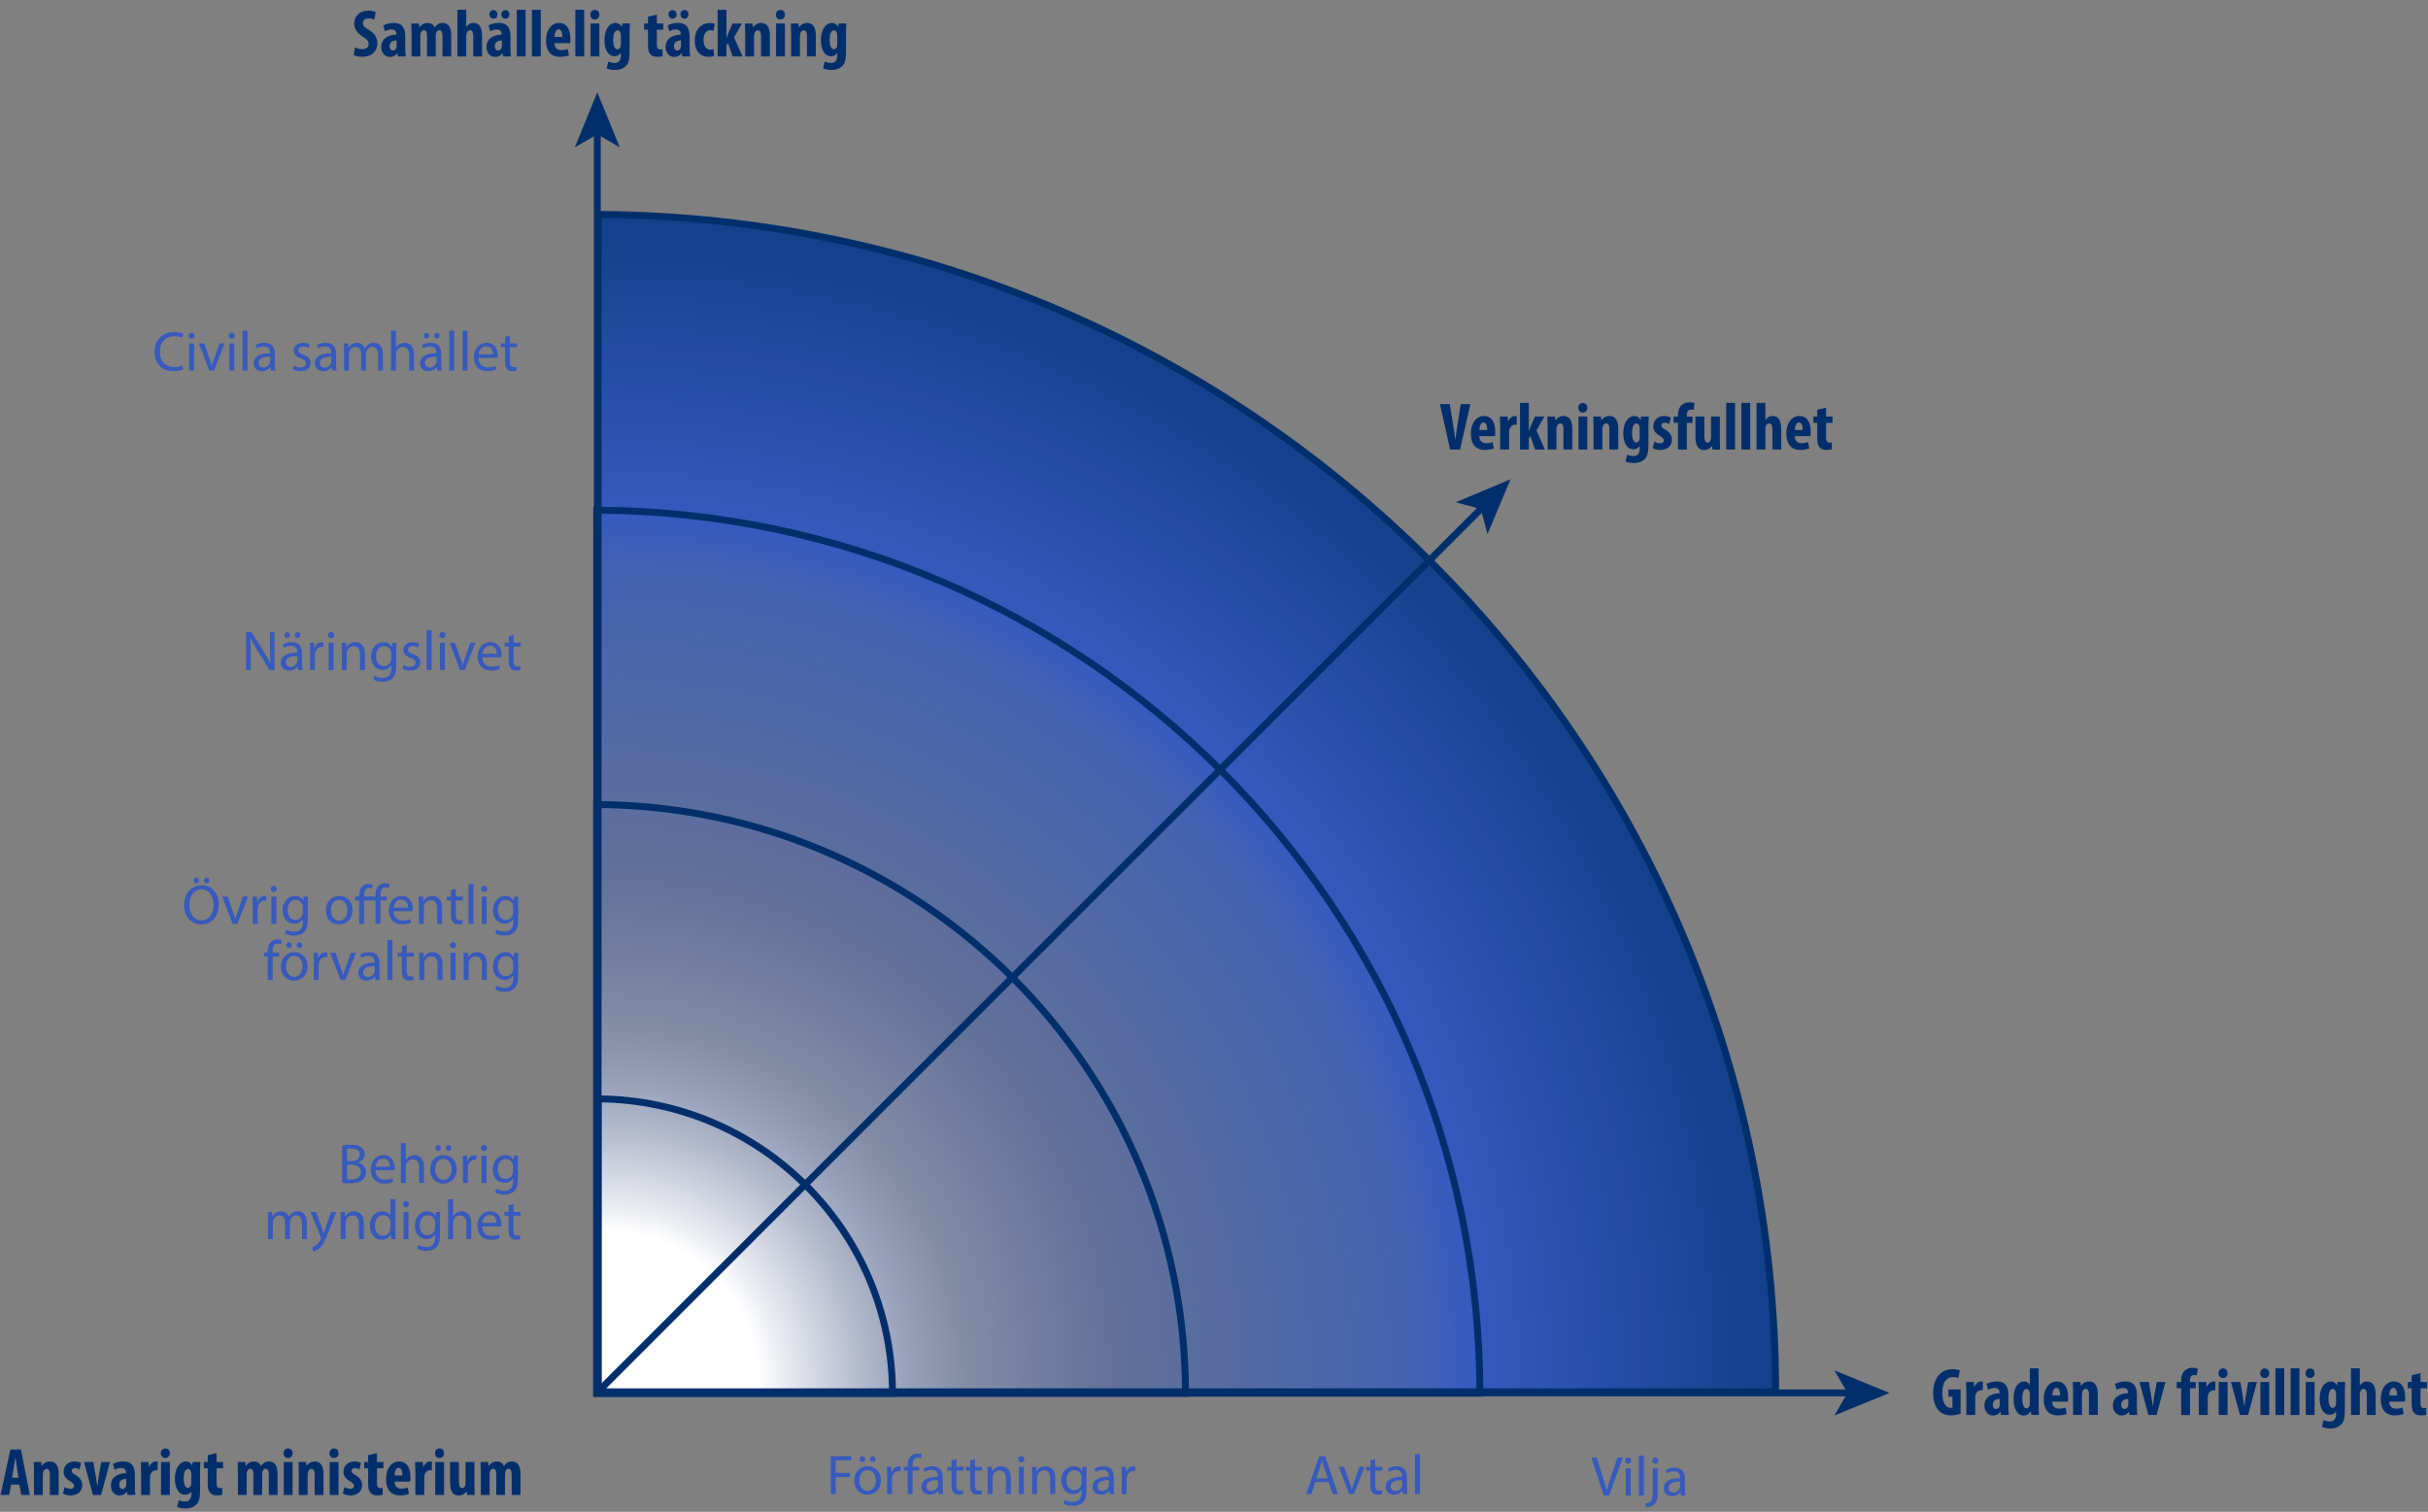 <?xml version="1.0" encoding="UTF-8"?> <svg xmlns="http://www.w3.org/2000/svg" xmlns:xlink="http://www.w3.org/1999/xlink" id="Layer_1" data-name="Layer 1" viewBox="0 0 1753.4 1091.9"><rect x="0" y="0" width="1753.4" height="1091.9" fill="#808080" stroke="none"/><defs><style> .cls-1 { fill: #002f6c; } .cls-1, .cls-2 { stroke-width: 0px; } .cls-3 { fill: none; } .cls-3, .cls-4 { stroke: #002f6c; stroke-miterlimit: 10; stroke-width: 5px; } .cls-2 { fill: #365abd; } .cls-4 { fill: url(#radial-gradient); } </style><radialGradient id="radial-gradient" cx="438.42" cy="998.95" fx="438.42" fy="998.95" r="990.18" gradientUnits="userSpaceOnUse"><stop offset=".11" stop-color="#fff"></stop><stop offset=".16" stop-color="rgba(221, 227, 243, .9)" stop-opacity=".9"></stop><stop offset=".26" stop-color="rgba(137, 158, 216, .65)" stop-opacity=".65"></stop><stop offset=".37" stop-color="#365abd" stop-opacity=".4"></stop><stop offset=".6" stop-color="rgba(54, 90, 189, .91)" stop-opacity=".91"></stop><stop offset=".63" stop-color="#365abd"></stop><stop offset=".86" stop-color="#133e88"></stop><stop offset="1" stop-color="#002f6c"></stop></radialGradient></defs><path class="cls-4" d="M1282.31,1005.23c-.42-467.93-380.49-847.45-850.39-850.39v850.39h850.39Z"></path><path class="cls-3" d="M644.52,1006.23c-.11-116.98-95.12-211.86-212.6-212.6v212.6h212.6Z"></path><path class="cls-3" d="M856.12,1006.23c-.21-233.96-190.24-423.73-425.2-425.2v425.2h425.2Z"></path><path class="cls-3" d="M1068.71,1006.23c-.32-350.94-285.37-635.59-637.8-637.8v637.8h637.8Z"></path><g><line class="cls-3" x1="1070.88" y1="366.12" x2="430.86" y2="1006.14"></line><polygon class="cls-1" points="1090.85 346.15 1051.21 362.79 1069.38 367.62 1074.2 385.79 1090.85 346.15"></polygon></g><g><line class="cls-3" x1="431.35" y1="94.89" x2="431.35" y2="1005.23"></line><polygon class="cls-1" points="431.35 66.64 415.09 106.44 431.35 97 447.61 106.44 431.35 66.64"></polygon></g><g><line class="cls-3" x1="1336.3" y1="1006.02" x2="428.79" y2="1005.85"></line><polygon class="cls-1" points="1364.54 1006.03 1324.75 989.76 1334.19 1006.02 1324.74 1022.28 1364.54 1006.03"></polygon></g><g><path class="cls-1" d="M256.32,34.24c1.32.73,3.56,1.27,5.41,1.27,3.02,0,4.48-1.56,4.48-3.7,0-2.39-1.46-3.56-4.24-5.36-4.48-2.73-6.19-6.19-6.19-9.16,0-5.26,3.51-9.64,10.37-9.64,2.14,0,4.19.58,5.16,1.17l-1.02,5.5c-.93-.58-2.34-1.12-4.19-1.12-2.73,0-4.04,1.66-4.04,3.41,0,1.95.97,2.97,4.53,5.11,4.33,2.63,5.94,5.94,5.94,9.4,0,5.99-4.43,9.94-10.86,9.94-2.63,0-5.21-.68-6.28-1.31l.93-5.5Z"></path><path class="cls-1" d="M287.3,40.77l-.34-2.34h-.1c-1.31,1.85-3.17,2.73-5.26,2.73-3.6,0-6.28-3.02-6.28-7.26,0-6.23,5.5-8.82,10.91-8.86v-.54c0-1.85-1.12-3.21-3.36-3.21-1.9,0-3.46.49-4.87,1.36l-1.17-4.29c1.31-.78,4.09-1.8,7.4-1.8,7.26,0,8.43,5.07,8.43,9.89v8.86c0,1.9.1,3.85.39,5.46h-5.75ZM286.42,29.18c-2.14.05-5.07.73-5.07,4.04,0,2.39,1.32,3.26,2.29,3.26,1.02,0,2.19-.63,2.63-2.05.1-.34.15-.73.15-1.12v-4.14Z"></path><path class="cls-1" d="M297.19,24.11c0-2.63-.15-4.92-.19-7.16h5.55l.29,2.78h.1c1.22-1.8,3.21-3.17,5.7-3.17,2.68,0,4.38,1.22,5.21,3.21h.1c.58-.93,1.46-1.8,2.39-2.39.97-.54,2.14-.83,3.36-.83,4.24,0,6.14,3.36,6.14,9.11v15.1h-6.33v-14.03c0-2.73-.29-4.92-2.24-4.92-1.12,0-1.95.78-2.39,2.19-.1.34-.19,1.02-.19,1.66v15.1h-6.33v-14.95c0-1.7-.19-3.99-2.19-3.99-.97,0-1.95.73-2.39,2.14-.15.44-.24,1.12-.24,1.8v15h-6.33v-16.66Z"></path><path class="cls-1" d="M330.31,7.06h6.38v12.37h.1c.54-.83,1.27-1.51,2.05-2.05.93-.54,2.05-.83,3.21-.83,4.38,0,6.09,3.7,6.09,9.74v14.47h-6.38v-14.47c0-2.34-.44-4.38-2.34-4.38-1.07,0-2,.63-2.48,2.24-.1.39-.24,1.27-.24,1.8v14.81h-6.38V7.06Z"></path><path class="cls-1" d="M363.28,40.77l-.34-2.34h-.1c-1.31,1.85-3.17,2.73-5.26,2.73-3.6,0-6.28-3.02-6.28-7.26,0-6.23,5.5-8.82,10.91-8.86v-.54c0-1.85-1.12-3.21-3.36-3.21-1.9,0-3.46.49-4.87,1.36l-1.17-4.29c1.32-.78,4.09-1.8,7.4-1.8,7.26,0,8.43,5.07,8.43,9.89v8.86c0,1.9.1,3.85.39,5.46h-5.75ZM353.4,10.38c0-1.8,1.31-3.12,2.92-3.12s2.92,1.27,2.92,3.12-1.22,3.12-2.92,3.12c-1.61,0-2.92-1.31-2.92-3.12ZM362.41,29.18c-2.14.05-5.07.73-5.07,4.04,0,2.39,1.31,3.26,2.29,3.26,1.02,0,2.19-.63,2.63-2.05.1-.34.15-.73.15-1.12v-4.14ZM362.02,10.38c0-1.8,1.36-3.12,2.97-3.12s2.87,1.27,2.87,3.12-1.22,3.12-2.87,3.12-2.97-1.31-2.97-3.12Z"></path><path class="cls-1" d="M373.17,7.06h6.38v33.7h-6.38V7.06Z"></path><path class="cls-1" d="M384.13,7.06h6.38v33.7h-6.38V7.06Z"></path><path class="cls-1" d="M400.4,31.13c.1,3.7,2.24,5.07,5.07,5.07,1.8,0,3.41-.39,4.53-.78l.88,4.58c-1.66.63-4.14,1.07-6.58,1.07-6.48,0-10.03-4.29-10.03-11.74,0-7.99,4.14-12.76,9.55-12.76,5.11,0,8.08,4.04,8.08,11.25,0,1.71-.05,2.63-.19,3.31h-11.3ZM406.1,26.64c0-3.07-.78-5.46-2.68-5.46-2.09,0-2.92,3.07-2.97,5.46h5.65Z"></path><path class="cls-1" d="M415.5,7.06h6.38v33.7h-6.38V7.06Z"></path><path class="cls-1" d="M432.84,10.62c.05,2.05-1.41,3.46-3.36,3.46-1.75,0-3.21-1.41-3.17-3.46-.05-2.14,1.51-3.46,3.26-3.46,1.85,0,3.26,1.32,3.26,3.46ZM426.46,40.77v-23.82h6.38v23.82h-6.38Z"></path><path class="cls-1" d="M454.9,16.95c-.1,2.14-.24,4.68-.24,7.55v13.59c0,5.11-.93,7.94-2.87,9.79-1.75,1.66-4.24,2.63-7.74,2.63-2.19,0-4.24-.39-5.94-1.12l1.17-4.92c1.22.54,2.73,1.02,4.58,1.02,3.21,0,4.48-2.14,4.48-5.8v-1.46h-.1c-.83,1.51-2.48,2.39-4.29,2.39-5.36,0-7.45-5.84-7.45-11.54,0-7.94,3.6-12.52,8.04-12.52,1.9,0,3.46.97,4.38,2.78h.1l.34-2.39h5.55ZM448.33,25.62c0-.63-.1-1.27-.24-1.75-.29-1.02-.97-1.95-2.05-1.95-2.29,0-3.21,3.12-3.21,7.01,0,4.43,1.27,6.67,3.07,6.67.83,0,1.66-.44,2.14-1.7.2-.54.29-1.27.29-1.9v-6.38Z"></path><path class="cls-1" d="M474.34,10.52v6.43h4.68v4.53h-4.68v10.86c0,2.78,1.17,3.46,2.44,3.46.63,0,1.12-.05,1.66-.15l.05,4.97c-.88.24-2.19.44-3.9.44-1.85,0-3.46-.44-4.58-1.51-1.31-1.27-2.05-3.07-2.05-6.82v-11.25h-2.83v-4.53h2.83v-4.92l6.38-1.51Z"></path><path class="cls-1" d="M492.65,40.77l-.34-2.34h-.1c-1.31,1.85-3.17,2.73-5.26,2.73-3.6,0-6.28-3.02-6.28-7.26,0-6.23,5.5-8.82,10.91-8.86v-.54c0-1.85-1.12-3.21-3.36-3.21-1.9,0-3.46.49-4.87,1.36l-1.17-4.29c1.31-.78,4.09-1.8,7.4-1.8,7.26,0,8.43,5.07,8.43,9.89v8.86c0,1.9.1,3.85.39,5.46h-5.75ZM482.76,10.38c0-1.8,1.32-3.12,2.92-3.12s2.92,1.27,2.92,3.12-1.22,3.12-2.92,3.12c-1.61,0-2.92-1.31-2.92-3.12ZM491.77,29.18c-2.14.05-5.07.73-5.07,4.04,0,2.39,1.32,3.26,2.29,3.26,1.02,0,2.19-.63,2.63-2.05.1-.34.15-.73.15-1.12v-4.14ZM491.38,10.38c0-1.8,1.36-3.12,2.97-3.12s2.87,1.27,2.87,3.12-1.22,3.12-2.87,3.12-2.97-1.31-2.97-3.12Z"></path><path class="cls-1" d="M515.74,40.38c-.63.29-2.24.68-4.04.68-6.04,0-9.98-4.19-9.98-11.98,0-7.35,4.33-12.47,10.91-12.47,1.51,0,2.87.34,3.51.63l-.83,5.02c-.54-.19-1.31-.44-2.39-.44-3.07,0-4.87,2.92-4.87,7.06s1.8,6.96,4.77,6.96c.93,0,1.7-.15,2.39-.49l.54,5.02Z"></path><path class="cls-1" d="M524.6,27.38h.1c.44-1.36.78-2.34,1.22-3.31l3.07-7.11h6.87l-5.75,9.98,6.09,13.83h-7.11l-3.41-9.79-1.07,2.05v7.74h-6.38V7.06h6.38v20.31Z"></path><path class="cls-1" d="M538.14,24.11c0-2.63-.15-4.92-.2-7.16h5.5l.29,2.73h.1c1.27-1.9,3.31-3.12,5.8-3.12,4.53,0,6.33,3.6,6.33,8.91v15.29h-6.38v-14.9c0-2.05-.49-3.94-2.34-3.94-1.07,0-1.95.73-2.39,2.14-.19.49-.34,1.27-.34,2.19v14.51h-6.38v-16.66Z"></path><path class="cls-1" d="M566.83,10.62c.05,2.05-1.41,3.46-3.36,3.46-1.75,0-3.21-1.41-3.17-3.46-.05-2.14,1.51-3.46,3.26-3.46,1.85,0,3.26,1.32,3.26,3.46ZM560.45,40.77v-23.82h6.38v23.82h-6.38Z"></path><path class="cls-1" d="M571.31,24.11c0-2.63-.15-4.92-.19-7.16h5.5l.29,2.73h.1c1.27-1.9,3.31-3.12,5.8-3.12,4.53,0,6.33,3.6,6.33,8.91v15.29h-6.38v-14.9c0-2.05-.49-3.94-2.34-3.94-1.07,0-1.95.73-2.39,2.14-.19.49-.34,1.27-.34,2.19v14.51h-6.38v-16.66Z"></path><path class="cls-1" d="M611.2,16.95c-.1,2.14-.24,4.68-.24,7.55v13.59c0,5.11-.93,7.94-2.87,9.79-1.75,1.66-4.24,2.63-7.74,2.63-2.19,0-4.24-.39-5.94-1.12l1.17-4.92c1.22.54,2.73,1.02,4.58,1.02,3.21,0,4.48-2.14,4.48-5.8v-1.46h-.1c-.83,1.51-2.48,2.39-4.29,2.39-5.36,0-7.45-5.84-7.45-11.54,0-7.94,3.6-12.52,8.04-12.52,1.9,0,3.46.97,4.38,2.78h.1l.34-2.39h5.55ZM604.63,25.62c0-.63-.1-1.27-.24-1.75-.29-1.02-.97-1.95-2.05-1.95-2.29,0-3.21,3.12-3.21,7.01,0,4.43,1.27,6.67,3.07,6.67.83,0,1.66-.44,2.14-1.7.2-.54.29-1.27.29-1.9v-6.38Z"></path></g><g><path class="cls-1" d="M1047.22,324.67l-7.35-32.83h7.06l2.34,14.17c.58,3.51,1.27,7.55,1.7,11.4h.1c.44-3.9.97-7.84,1.56-11.54l2.24-14.03h7.01l-7.5,32.83h-7.16Z"></path><path class="cls-1" d="M1068.31,315.02c.1,3.7,2.24,5.07,5.07,5.07,1.8,0,3.41-.39,4.53-.78l.88,4.58c-1.66.63-4.14,1.07-6.58,1.07-6.48,0-10.03-4.29-10.03-11.74,0-7.99,4.14-12.76,9.55-12.76,5.11,0,8.08,4.04,8.08,11.25,0,1.7-.05,2.63-.19,3.31h-11.3ZM1074.01,310.54c0-3.07-.78-5.46-2.68-5.46-2.09,0-2.92,3.07-2.97,5.46h5.65Z"></path><path class="cls-1" d="M1083.36,308.01c0-2.39-.1-4.97-.19-7.16h5.55l.34,3.46h.15c1.07-2.53,2.97-3.85,4.72-3.85.63,0,.97,0,1.36.1v6.33c-.39-.1-.83-.1-1.36-.1-1.36,0-3.17.93-3.9,3.41-.15.54-.24,1.36-.24,2.39v12.08h-6.43v-16.66Z"></path><path class="cls-1" d="M1104.06,311.27h.1c.44-1.36.78-2.34,1.22-3.31l3.07-7.11h6.87l-5.75,9.98,6.09,13.83h-7.11l-3.41-9.79-1.07,2.05v7.74h-6.38v-33.7h6.38v20.31Z"></path><path class="cls-1" d="M1117.61,308.01c0-2.63-.15-4.92-.19-7.16h5.5l.29,2.73h.1c1.27-1.9,3.31-3.12,5.8-3.12,4.53,0,6.33,3.6,6.33,8.91v15.29h-6.38v-14.9c0-2.05-.49-3.95-2.34-3.95-1.07,0-1.95.73-2.39,2.14-.2.49-.34,1.27-.34,2.19v14.51h-6.38v-16.66Z"></path><path class="cls-1" d="M1146.3,294.52c.05,2.05-1.41,3.46-3.36,3.46-1.75,0-3.21-1.41-3.17-3.46-.05-2.14,1.51-3.46,3.26-3.46,1.85,0,3.26,1.31,3.26,3.46ZM1139.91,324.67v-23.82h6.38v23.82h-6.38Z"></path><path class="cls-1" d="M1150.78,308.01c0-2.63-.15-4.92-.19-7.16h5.5l.29,2.73h.1c1.27-1.9,3.31-3.12,5.8-3.12,4.53,0,6.33,3.6,6.33,8.91v15.29h-6.38v-14.9c0-2.05-.49-3.95-2.34-3.95-1.07,0-1.95.73-2.39,2.14-.2.49-.34,1.27-.34,2.19v14.51h-6.38v-16.66Z"></path><path class="cls-1" d="M1190.67,300.85c-.1,2.14-.24,4.68-.24,7.55v13.59c0,5.11-.93,7.94-2.87,9.79-1.75,1.66-4.24,2.63-7.74,2.63-2.19,0-4.24-.39-5.94-1.12l1.17-4.92c1.22.54,2.73,1.02,4.58,1.02,3.21,0,4.48-2.14,4.48-5.8v-1.46h-.1c-.83,1.51-2.48,2.39-4.29,2.39-5.36,0-7.45-5.84-7.45-11.54,0-7.94,3.6-12.52,8.04-12.52,1.9,0,3.46.97,4.38,2.78h.1l.34-2.39h5.55ZM1184.09,309.52c0-.63-.1-1.27-.24-1.75-.29-1.02-.97-1.95-2.05-1.95-2.29,0-3.21,3.12-3.21,7.01,0,4.43,1.27,6.67,3.07,6.67.83,0,1.66-.44,2.14-1.71.19-.54.29-1.27.29-1.9v-6.38Z"></path><path class="cls-1" d="M1194.66,318.92c.92.58,2.68,1.27,4.29,1.27s2.58-.73,2.58-2.14c0-1.22-.68-2-2.78-3.21-3.9-2.19-4.82-4.68-4.82-6.87,0-4.29,3.07-7.5,7.84-7.5,2,0,3.55.49,4.82,1.07l-1.12,4.68c-.93-.54-2.05-.97-3.31-.97-1.61,0-2.39.97-2.39,2.05s.54,1.66,2.78,2.97c3.51,2,4.82,4.48,4.82,7.21,0,4.87-3.51,7.5-8.43,7.5-2,0-4.33-.54-5.46-1.36l1.17-4.68Z"></path><path class="cls-1" d="M1211.76,324.67v-19.29h-3.21v-4.53h3.21v-.97c0-2.68.54-5.16,2.44-7.11,1.41-1.46,3.46-2.19,5.7-2.19,1.66,0,2.92.24,3.85.54l-.73,4.97c-.49-.19-1.17-.29-1.95-.29-2.14,0-2.92,1.85-2.92,3.95v1.12h4.14v4.53h-4.14v19.29h-6.38Z"></path><path class="cls-1" d="M1242,317.41c0,2.53.1,5.02.2,7.26h-5.5l-.34-2.53h-.1c-1.12,1.61-3.07,2.92-5.5,2.92-4.53,0-6.38-3.36-6.38-9.79v-14.42h6.43v13.74c0,3.12.58,5.11,2.39,5.11,1.07,0,1.75-.83,2.05-1.61.24-.49.39-1.22.39-2.05v-15.2h6.38v16.56Z"></path><path class="cls-1" d="M1246.58,290.96h6.38v33.7h-6.38v-33.7Z"></path><path class="cls-1" d="M1257.54,290.96h6.38v33.7h-6.38v-33.7Z"></path><path class="cls-1" d="M1268.5,290.96h6.38v12.37h.1c.54-.83,1.27-1.51,2.04-2.05.93-.54,2.05-.83,3.21-.83,4.38,0,6.09,3.7,6.09,9.74v14.47h-6.38v-14.47c0-2.34-.44-4.38-2.34-4.38-1.07,0-2,.63-2.48,2.24-.1.39-.24,1.27-.24,1.8v14.81h-6.38v-33.7Z"></path><path class="cls-1" d="M1296.12,315.02c.1,3.7,2.24,5.07,5.07,5.07,1.8,0,3.41-.39,4.53-.78l.88,4.58c-1.66.63-4.14,1.07-6.58,1.07-6.48,0-10.03-4.29-10.03-11.74,0-7.99,4.14-12.76,9.55-12.76,5.11,0,8.08,4.04,8.08,11.25,0,1.7-.05,2.63-.19,3.31h-11.3ZM1301.82,310.54c0-3.07-.78-5.46-2.68-5.46-2.09,0-2.92,3.07-2.97,5.46h5.65Z"></path><path class="cls-1" d="M1318.72,294.42v6.43h4.68v4.53h-4.68v10.86c0,2.78,1.17,3.46,2.44,3.46.63,0,1.12-.05,1.66-.15l.05,4.97c-.88.24-2.19.44-3.9.44-1.85,0-3.46-.44-4.58-1.51-1.32-1.27-2.05-3.07-2.05-6.82v-11.25h-2.82v-4.53h2.82v-4.92l6.38-1.51Z"></path></g><g><path class="cls-1" d="M1415.86,1021.07c-1.41.58-4.43,1.17-6.82,1.17-3.75,0-6.58-1.07-8.77-3.26-2.83-2.73-4.33-7.6-4.24-13.25.15-11.93,6.96-16.9,13.93-16.9,2.48,0,4.33.49,5.36.97l-1.12,5.5c-.92-.49-2.14-.73-3.75-.73-4.33,0-7.79,2.97-7.79,11.54,0,7.89,3.07,10.71,6.04,10.71.58,0,1.02-.05,1.27-.15v-7.94h-2.92v-5.21h8.82v17.53Z"></path><path class="cls-1" d="M1420,1005.29c0-2.39-.1-4.97-.19-7.16h5.55l.34,3.46h.15c1.07-2.53,2.97-3.85,4.72-3.85.63,0,.97,0,1.36.1v6.33c-.39-.1-.83-.1-1.36-.1-1.36,0-3.17.92-3.9,3.41-.15.54-.24,1.36-.24,2.39v12.08h-6.43v-16.66Z"></path><path class="cls-1" d="M1445.04,1021.95l-.34-2.34h-.1c-1.32,1.85-3.17,2.73-5.26,2.73-3.6,0-6.28-3.02-6.28-7.26,0-6.23,5.5-8.82,10.91-8.87v-.54c0-1.85-1.12-3.21-3.36-3.21-1.9,0-3.46.49-4.87,1.36l-1.17-4.29c1.31-.78,4.09-1.8,7.4-1.8,7.26,0,8.43,5.07,8.43,9.89v8.86c0,1.9.1,3.85.39,5.46h-5.75ZM1444.16,1010.36c-2.14.05-5.07.73-5.07,4.04,0,2.39,1.32,3.26,2.29,3.26,1.02,0,2.19-.63,2.63-2.05.1-.34.15-.73.15-1.12v-4.14Z"></path><path class="cls-1" d="M1472.22,988.25v26.64c0,2.29.1,4.87.19,7.06h-5.5l-.34-2.68h-.1c-.88,1.66-2.78,3.07-4.97,3.07-5.07,0-7.4-5.6-7.4-12.27,0-8.28,3.6-12.32,7.65-12.32,2.09,0,3.41,1.02,3.99,2.39h.1v-11.88h6.38ZM1465.83,1007.29c0-.44,0-.93-.05-1.41-.24-1.46-1.02-2.78-2.29-2.78-2.24,0-3.07,3.26-3.07,7.11,0,4.53,1.22,6.92,3.02,6.92.78,0,1.71-.44,2.19-2.09.15-.34.19-.88.19-1.46v-6.28Z"></path><path class="cls-1" d="M1482.01,1012.31c.1,3.7,2.24,5.07,5.07,5.07,1.8,0,3.41-.39,4.53-.78l.88,4.58c-1.66.63-4.14,1.07-6.58,1.07-6.48,0-10.03-4.29-10.03-11.74,0-7.99,4.14-12.76,9.55-12.76,5.11,0,8.08,4.04,8.08,11.25,0,1.71-.05,2.63-.19,3.31h-11.3ZM1487.7,1007.83c0-3.07-.78-5.46-2.68-5.46-2.09,0-2.92,3.07-2.97,5.46h5.65Z"></path><path class="cls-1" d="M1497.1,1005.29c0-2.63-.15-4.92-.19-7.16h5.5l.29,2.73h.1c1.27-1.9,3.31-3.12,5.8-3.12,4.53,0,6.33,3.6,6.33,8.91v15.29h-6.38v-14.9c0-2.05-.49-3.95-2.34-3.95-1.07,0-1.95.73-2.39,2.14-.19.49-.34,1.27-.34,2.19v14.51h-6.38v-16.66Z"></path><path class="cls-1" d="M1537.82,1021.95l-.34-2.34h-.1c-1.32,1.85-3.17,2.73-5.26,2.73-3.6,0-6.28-3.02-6.28-7.26,0-6.23,5.5-8.82,10.91-8.87v-.54c0-1.85-1.12-3.21-3.36-3.21-1.9,0-3.46.49-4.87,1.36l-1.17-4.29c1.31-.78,4.09-1.8,7.4-1.8,7.26,0,8.43,5.07,8.43,9.89v8.86c0,1.9.1,3.85.39,5.46h-5.75ZM1536.95,1010.36c-2.14.05-5.07.73-5.07,4.04,0,2.39,1.32,3.26,2.29,3.26,1.02,0,2.19-.63,2.63-2.05.1-.34.15-.73.15-1.12v-4.14Z"></path><path class="cls-1" d="M1551.8,998.13l1.8,10.62c.34,2.14.68,4.29,1.02,6.67h.1c.29-2.44.58-4.43.92-6.67l1.85-10.62h6.28l-6.38,23.82h-5.89l-6.48-23.82h6.77Z"></path><path class="cls-1" d="M1575.13,1021.95v-19.29h-3.21v-4.53h3.21v-.97c0-2.68.54-5.16,2.44-7.11,1.41-1.46,3.46-2.19,5.7-2.19,1.66,0,2.92.24,3.85.54l-.73,4.97c-.49-.19-1.17-.29-1.95-.29-2.14,0-2.92,1.85-2.92,3.95v1.12h4.14v4.53h-4.14v19.29h-6.38Z"></path><path class="cls-1" d="M1587.9,1005.29c0-2.39-.1-4.97-.19-7.16h5.55l.34,3.46h.15c1.07-2.53,2.97-3.85,4.72-3.85.63,0,.97,0,1.36.1v6.33c-.39-.1-.83-.1-1.36-.1-1.36,0-3.17.92-3.9,3.41-.15.54-.24,1.36-.24,2.39v12.08h-6.43v-16.66Z"></path><path class="cls-1" d="M1608.65,991.8c.05,2.05-1.41,3.46-3.36,3.46-1.75,0-3.21-1.41-3.17-3.46-.05-2.14,1.51-3.46,3.26-3.46,1.85,0,3.26,1.32,3.26,3.46ZM1602.26,1021.95v-23.82h6.38v23.82h-6.38Z"></path><path class="cls-1" d="M1617.9,998.13l1.8,10.62c.34,2.14.68,4.29,1.02,6.67h.1c.29-2.44.58-4.43.92-6.67l1.85-10.62h6.28l-6.38,23.82h-5.89l-6.48-23.82h6.77Z"></path><path class="cls-1" d="M1638.75,991.8c.05,2.05-1.41,3.46-3.36,3.46-1.75,0-3.21-1.41-3.17-3.46-.05-2.14,1.51-3.46,3.26-3.46,1.85,0,3.26,1.32,3.26,3.46ZM1632.36,1021.95v-23.82h6.38v23.82h-6.38Z"></path><path class="cls-1" d="M1643.23,988.25h6.38v33.7h-6.38v-33.7Z"></path><path class="cls-1" d="M1654.19,988.25h6.38v33.7h-6.38v-33.7Z"></path><path class="cls-1" d="M1671.52,991.8c.05,2.05-1.41,3.46-3.36,3.46-1.75,0-3.21-1.41-3.17-3.46-.05-2.14,1.51-3.46,3.26-3.46,1.85,0,3.26,1.32,3.26,3.46ZM1665.14,1021.95v-23.82h6.38v23.82h-6.38Z"></path><path class="cls-1" d="M1693.59,998.13c-.1,2.14-.24,4.68-.24,7.55v13.59c0,5.11-.93,7.94-2.87,9.79-1.75,1.66-4.24,2.63-7.74,2.63-2.19,0-4.24-.39-5.94-1.12l1.17-4.92c1.22.54,2.73,1.02,4.58,1.02,3.21,0,4.48-2.14,4.48-5.8v-1.46h-.1c-.83,1.51-2.48,2.39-4.29,2.39-5.36,0-7.45-5.84-7.45-11.54,0-7.94,3.6-12.52,8.04-12.52,1.9,0,3.46.97,4.38,2.78h.1l.34-2.39h5.55ZM1687.01,1006.8c0-.63-.1-1.27-.24-1.75-.29-1.02-.97-1.95-2.05-1.95-2.29,0-3.21,3.12-3.21,7.01,0,4.43,1.27,6.67,3.07,6.67.83,0,1.66-.44,2.14-1.7.19-.54.29-1.27.29-1.9v-6.38Z"></path><path class="cls-1" d="M1697.78,988.25h6.38v12.37h.1c.54-.83,1.27-1.51,2.04-2.05.93-.54,2.05-.83,3.21-.83,4.38,0,6.09,3.7,6.09,9.74v14.47h-6.38v-14.47c0-2.34-.44-4.38-2.34-4.38-1.07,0-2,.63-2.48,2.24-.1.39-.24,1.27-.24,1.8v14.81h-6.38v-33.7Z"></path><path class="cls-1" d="M1725.4,1012.31c.1,3.7,2.24,5.07,5.07,5.07,1.8,0,3.41-.39,4.53-.78l.88,4.58c-1.66.63-4.14,1.07-6.58,1.07-6.48,0-10.03-4.29-10.03-11.74,0-7.99,4.14-12.76,9.55-12.76,5.11,0,8.08,4.04,8.08,11.25,0,1.71-.05,2.63-.19,3.31h-11.3ZM1731.09,1007.83c0-3.07-.78-5.46-2.68-5.46-2.09,0-2.92,3.07-2.97,5.46h5.65Z"></path><path class="cls-1" d="M1747.99,991.7v6.43h4.68v4.53h-4.68v10.86c0,2.78,1.17,3.46,2.44,3.46.63,0,1.12-.05,1.66-.15l.05,4.97c-.88.24-2.19.44-3.9.44-1.85,0-3.46-.44-4.58-1.51-1.31-1.27-2.05-3.07-2.05-6.82v-11.25h-2.82v-4.53h2.82v-4.92l6.38-1.51Z"></path></g><g><path class="cls-2" d="M132.41,266.75c-1.3.65-3.9,1.3-7.22,1.3-7.71,0-13.52-4.87-13.52-13.84s5.8-14.37,14.29-14.37c3.41,0,5.56.73,6.49,1.22l-.85,2.88c-1.34-.65-3.25-1.14-5.52-1.14-6.41,0-10.67,4.1-10.67,11.28,0,6.7,3.86,11,10.51,11,2.15,0,4.34-.45,5.76-1.14l.73,2.8Z"></path><path class="cls-2" d="M140.57,242.48c.04,1.22-.85,2.19-2.27,2.19-1.26,0-2.15-.97-2.15-2.19s.93-2.23,2.23-2.23,2.19.97,2.19,2.23ZM136.6,267.65v-19.64h3.57v19.64h-3.57Z"></path><path class="cls-2" d="M147.47,248l3.86,11.04c.65,1.79,1.18,3.41,1.58,5.03h.12c.45-1.62,1.02-3.25,1.66-5.03l3.81-11.04h3.73l-7.71,19.64h-3.41l-7.47-19.64h3.81Z"></path><path class="cls-2" d="M169.59,242.48c.04,1.22-.85,2.19-2.27,2.19-1.26,0-2.15-.97-2.15-2.19s.93-2.23,2.23-2.23,2.19.97,2.19,2.23ZM165.62,267.65v-19.64h3.57v19.64h-3.57Z"></path><path class="cls-2" d="M175.12,238.83h3.57v28.82h-3.57v-28.82Z"></path><path class="cls-2" d="M195.57,267.65l-.28-2.48h-.12c-1.1,1.54-3.21,2.92-6.01,2.92-3.98,0-6.01-2.8-6.01-5.64,0-4.75,4.22-7.35,11.81-7.31v-.41c0-1.62-.45-4.55-4.46-4.55-1.83,0-3.73.57-5.11,1.46l-.81-2.35c1.62-1.06,3.98-1.75,6.45-1.75,6.01,0,7.47,4.1,7.47,8.04v7.35c0,1.7.08,3.37.32,4.71h-3.25ZM195.04,257.62c-3.9-.08-8.32.61-8.32,4.42,0,2.31,1.54,3.41,3.37,3.41,2.56,0,4.18-1.62,4.75-3.29.12-.37.2-.77.2-1.14v-3.41Z"></path><path class="cls-2" d="M212.38,263.99c1.06.69,2.92,1.42,4.71,1.42,2.6,0,3.82-1.3,3.82-2.92,0-1.7-1.01-2.64-3.65-3.61-3.53-1.26-5.2-3.21-5.2-5.56,0-3.17,2.56-5.76,6.78-5.76,1.99,0,3.73.57,4.83,1.22l-.89,2.6c-.77-.49-2.19-1.14-4.02-1.14-2.11,0-3.29,1.22-3.29,2.68,0,1.62,1.18,2.35,3.73,3.33,3.41,1.3,5.15,3,5.15,5.93,0,3.45-2.68,5.89-7.35,5.89-2.15,0-4.14-.53-5.52-1.34l.89-2.72Z"></path><path class="cls-2" d="M239.81,267.65l-.28-2.48h-.12c-1.1,1.54-3.21,2.92-6.01,2.92-3.98,0-6.01-2.8-6.01-5.64,0-4.75,4.22-7.35,11.81-7.31v-.41c0-1.62-.45-4.55-4.46-4.55-1.83,0-3.73.57-5.11,1.46l-.81-2.35c1.62-1.06,3.98-1.75,6.45-1.75,6.01,0,7.47,4.1,7.47,8.04v7.35c0,1.7.08,3.37.32,4.71h-3.25ZM239.29,257.62c-3.9-.08-8.32.61-8.32,4.42,0,2.31,1.54,3.41,3.37,3.41,2.56,0,4.18-1.62,4.75-3.29.12-.37.2-.77.2-1.14v-3.41Z"></path><path class="cls-2" d="M248.5,253.32c0-2.03-.04-3.69-.16-5.32h3.12l.16,3.17h.12c1.1-1.87,2.92-3.61,6.17-3.61,2.68,0,4.71,1.62,5.56,3.94h.08c.61-1.1,1.38-1.95,2.19-2.56,1.18-.89,2.48-1.38,4.34-1.38,2.6,0,6.45,1.7,6.45,8.52v11.57h-3.49v-11.12c0-3.77-1.38-6.05-4.26-6.05-2.03,0-3.61,1.5-4.22,3.25-.16.49-.28,1.14-.28,1.79v12.14h-3.49v-11.77c0-3.13-1.38-5.4-4.1-5.4-2.23,0-3.86,1.79-4.42,3.57-.2.53-.28,1.14-.28,1.75v11.85h-3.49v-14.33Z"></path><path class="cls-2" d="M282.35,238.83h3.57v12.26h.08c.57-1.01,1.46-1.91,2.56-2.52,1.06-.61,2.31-1.01,3.65-1.01,2.64,0,6.86,1.62,6.86,8.4v11.69h-3.57v-11.28c0-3.17-1.18-5.84-4.55-5.84-2.31,0-4.14,1.62-4.79,3.57-.2.49-.24,1.01-.24,1.71v11.85h-3.57v-28.82Z"></path><path class="cls-2" d="M315.76,267.65l-.28-2.48h-.12c-1.1,1.54-3.21,2.92-6.01,2.92-3.98,0-6.01-2.8-6.01-5.64,0-4.75,4.22-7.35,11.81-7.31v-.41c0-1.62-.45-4.55-4.46-4.55-1.83,0-3.73.57-5.11,1.46l-.81-2.35c1.62-1.06,3.98-1.75,6.45-1.75,6.01,0,7.47,4.1,7.47,8.04v7.35c0,1.7.08,3.37.32,4.71h-3.25ZM305.9,242.44c0-1.14.93-2.07,2.07-2.07s1.99.89,1.99,2.07c0,1.1-.81,2.07-1.99,2.07s-2.07-.97-2.07-2.07ZM315.23,257.62c-3.9-.08-8.32.61-8.32,4.42,0,2.31,1.54,3.41,3.37,3.41,2.56,0,4.18-1.62,4.75-3.29.12-.37.2-.77.2-1.14v-3.41ZM313.44,242.44c0-1.14.89-2.07,2.03-2.07s1.99.89,1.99,2.07c0,1.1-.81,2.07-1.99,2.07s-2.03-.97-2.03-2.07Z"></path><path class="cls-2" d="M324.44,238.83h3.57v28.82h-3.57v-28.82Z"></path><path class="cls-2" d="M334.02,238.83h3.57v28.82h-3.57v-28.82Z"></path><path class="cls-2" d="M345.59,258.47c.08,4.83,3.17,6.82,6.74,6.82,2.56,0,4.1-.45,5.44-1.01l.61,2.56c-1.26.57-3.41,1.22-6.53,1.22-6.05,0-9.66-3.98-9.66-9.9s3.49-10.59,9.21-10.59c6.41,0,8.12,5.64,8.12,9.25,0,.73-.08,1.3-.12,1.66h-13.8ZM356.06,255.92c.04-2.27-.93-5.8-4.95-5.8-3.61,0-5.2,3.33-5.48,5.8h10.43Z"></path><path class="cls-2" d="M368.24,242.36v5.64h5.11v2.72h-5.11v10.59c0,2.44.69,3.82,2.68,3.82.93,0,1.62-.12,2.07-.24l.16,2.68c-.69.28-1.79.49-3.17.49-1.66,0-3-.53-3.86-1.5-1.01-1.06-1.38-2.8-1.38-5.11v-10.72h-3.04v-2.72h3.04v-4.71l3.49-.93Z"></path></g><g><path class="cls-2" d="M599.99,1051.73h14.73v2.96h-11.2v9.09h10.35v2.92h-10.35v12.38h-3.53v-27.36Z"></path><path class="cls-2" d="M636.15,1069.1c0,7.26-5.03,10.43-9.78,10.43-5.32,0-9.42-3.9-9.42-10.11,0-6.58,4.3-10.43,9.74-10.43s9.46,4.1,9.46,10.11ZM620.56,1069.3c0,4.3,2.48,7.55,5.97,7.55s5.97-3.21,5.97-7.63c0-3.33-1.66-7.55-5.89-7.55s-6.05,3.9-6.05,7.63ZM620.73,1053.88c0-1.14.93-2.07,2.07-2.07s1.99.89,1.99,2.07c0,1.1-.81,2.07-1.99,2.07s-2.07-.97-2.07-2.07ZM628.28,1053.88c0-1.14.89-2.07,2.03-2.07s1.99.89,1.99,2.07c0,1.1-.81,2.07-1.99,2.07s-2.03-.97-2.03-2.07Z"></path><path class="cls-2" d="M640.66,1065.57c0-2.31-.04-4.3-.16-6.13h3.12l.12,3.86h.16c.89-2.64,3.04-4.3,5.44-4.3.41,0,.69.04,1.01.12v3.37c-.37-.08-.73-.12-1.22-.12-2.52,0-4.3,1.91-4.79,4.59-.08.49-.16,1.05-.16,1.66v10.47h-3.53v-13.52Z"></path><path class="cls-2" d="M655.51,1079.09v-16.93h-2.76v-2.72h2.76v-.93c0-2.76.61-5.28,2.27-6.86,1.34-1.3,3.13-1.83,4.79-1.83,1.26,0,2.35.28,3.04.57l-.49,2.76c-.53-.24-1.26-.45-2.27-.45-3.04,0-3.82,2.68-3.82,5.68v1.06h4.75v2.72h-4.75v16.93h-3.53Z"></path><path class="cls-2" d="M677.88,1079.09l-.28-2.48h-.12c-1.1,1.54-3.21,2.92-6.01,2.92-3.98,0-6.01-2.8-6.01-5.64,0-4.75,4.22-7.35,11.81-7.31v-.41c0-1.62-.45-4.55-4.46-4.55-1.83,0-3.73.57-5.11,1.46l-.81-2.35c1.62-1.06,3.98-1.75,6.45-1.75,6.01,0,7.47,4.1,7.47,8.04v7.35c0,1.7.08,3.37.32,4.71h-3.25ZM677.35,1069.06c-3.9-.08-8.32.61-8.32,4.42,0,2.31,1.54,3.41,3.37,3.41,2.56,0,4.18-1.62,4.75-3.29.12-.37.2-.77.2-1.14v-3.41Z"></path><path class="cls-2" d="M690.7,1053.8v5.64h5.11v2.72h-5.11v10.59c0,2.44.69,3.82,2.68,3.82.93,0,1.62-.12,2.07-.24l.16,2.68c-.69.28-1.79.49-3.17.49-1.66,0-3-.53-3.86-1.5-1.01-1.06-1.38-2.8-1.38-5.11v-10.72h-3.04v-2.72h3.04v-4.71l3.49-.93Z"></path><path class="cls-2" d="M704.14,1053.8v5.64h5.11v2.72h-5.11v10.59c0,2.44.69,3.82,2.68,3.82.93,0,1.62-.12,2.07-.24l.16,2.68c-.69.28-1.79.49-3.17.49-1.66,0-3-.53-3.86-1.5-1.01-1.06-1.38-2.8-1.38-5.11v-10.72h-3.04v-2.72h3.04v-4.71l3.49-.93Z"></path><path class="cls-2" d="M713.27,1064.76c0-2.03-.04-3.69-.16-5.32h3.17l.2,3.25h.08c.97-1.87,3.25-3.69,6.49-3.69,2.72,0,6.94,1.62,6.94,8.36v11.73h-3.57v-11.32c0-3.17-1.18-5.8-4.55-5.8-2.35,0-4.18,1.66-4.79,3.65-.16.45-.24,1.06-.24,1.66v11.81h-3.57v-14.33Z"></path><path class="cls-2" d="M739.78,1053.92c.04,1.22-.85,2.19-2.27,2.19-1.26,0-2.15-.97-2.15-2.19s.93-2.23,2.23-2.23,2.19.97,2.19,2.23ZM735.8,1079.09v-19.64h3.57v19.64h-3.57Z"></path><path class="cls-2" d="M745.3,1064.76c0-2.03-.04-3.69-.16-5.32h3.17l.2,3.25h.08c.97-1.87,3.25-3.69,6.49-3.69,2.72,0,6.94,1.62,6.94,8.36v11.73h-3.57v-11.32c0-3.17-1.18-5.8-4.55-5.8-2.35,0-4.18,1.66-4.79,3.65-.16.45-.24,1.06-.24,1.66v11.81h-3.57v-14.33Z"></path><path class="cls-2" d="M784.75,1059.44c-.08,1.42-.16,3-.16,5.4v11.41c0,4.5-.89,7.26-2.8,8.97-1.91,1.79-4.67,2.35-7.14,2.35s-4.95-.57-6.53-1.62l.89-2.72c1.3.81,3.33,1.54,5.76,1.54,3.65,0,6.33-1.91,6.33-6.86v-2.19h-.08c-1.1,1.83-3.21,3.29-6.25,3.29-4.87,0-8.36-4.14-8.36-9.58,0-6.66,4.34-10.43,8.85-10.43,3.41,0,5.28,1.79,6.13,3.41h.08l.16-2.96h3.12ZM781.06,1067.19c0-.61-.04-1.14-.2-1.62-.65-2.07-2.39-3.78-4.99-3.78-3.41,0-5.84,2.88-5.84,7.43,0,3.86,1.95,7.06,5.8,7.06,2.19,0,4.18-1.38,4.95-3.65.2-.61.28-1.3.28-1.91v-3.53Z"></path><path class="cls-2" d="M801.39,1079.09l-.28-2.48h-.12c-1.1,1.54-3.21,2.92-6.01,2.92-3.98,0-6.01-2.8-6.01-5.64,0-4.75,4.22-7.35,11.81-7.31v-.41c0-1.62-.45-4.55-4.46-4.55-1.83,0-3.73.57-5.11,1.46l-.81-2.35c1.62-1.06,3.98-1.75,6.45-1.75,6.01,0,7.47,4.1,7.47,8.04v7.35c0,1.7.08,3.37.32,4.71h-3.25ZM800.86,1069.06c-3.9-.08-8.32.61-8.32,4.42,0,2.31,1.54,3.41,3.37,3.41,2.56,0,4.18-1.62,4.75-3.29.12-.37.2-.77.2-1.14v-3.41Z"></path><path class="cls-2" d="M810.08,1065.57c0-2.31-.04-4.3-.16-6.13h3.12l.12,3.86h.16c.89-2.64,3.04-4.3,5.44-4.3.41,0,.69.04,1.01.12v3.37c-.37-.08-.73-.12-1.22-.12-2.52,0-4.3,1.91-4.79,4.59-.08.49-.16,1.05-.16,1.66v10.47h-3.53v-13.52Z"></path></g><g><path class="cls-2" d="M949.86,1070.48l-2.84,8.6h-3.65l9.29-27.36h4.26l9.33,27.36h-3.77l-2.92-8.6h-9.7ZM958.83,1067.72l-2.68-7.88c-.61-1.79-1.01-3.41-1.42-4.99h-.08c-.41,1.62-.85,3.29-1.38,4.95l-2.68,7.92h8.24Z"></path><path class="cls-2" d="M970.68,1059.44l3.86,11.04c.65,1.79,1.18,3.41,1.58,5.03h.12c.45-1.62,1.01-3.25,1.66-5.03l3.82-11.04h3.73l-7.71,19.64h-3.41l-7.47-19.64h3.82Z"></path><path class="cls-2" d="M993.13,1053.8v5.64h5.11v2.72h-5.11v10.59c0,2.44.69,3.82,2.68,3.82.93,0,1.62-.12,2.07-.24l.16,2.68c-.69.28-1.79.49-3.17.49-1.66,0-3-.53-3.86-1.5-1.01-1.06-1.38-2.8-1.38-5.11v-10.72h-3.04v-2.72h3.04v-4.71l3.49-.93Z"></path><path class="cls-2" d="M1013.14,1079.09l-.28-2.48h-.12c-1.1,1.54-3.21,2.92-6.01,2.92-3.98,0-6.01-2.8-6.01-5.64,0-4.75,4.22-7.35,11.81-7.31v-.41c0-1.62-.45-4.55-4.46-4.55-1.83,0-3.73.57-5.11,1.46l-.81-2.35c1.62-1.06,3.98-1.75,6.45-1.75,6.01,0,7.47,4.1,7.47,8.04v7.35c0,1.7.08,3.37.33,4.71h-3.25ZM1012.61,1069.06c-3.9-.08-8.32.61-8.32,4.42,0,2.31,1.54,3.41,3.37,3.41,2.56,0,4.18-1.62,4.75-3.29.12-.37.2-.77.2-1.14v-3.41Z"></path><path class="cls-2" d="M1021.82,1050.27h3.57v28.82h-3.57v-28.82Z"></path></g><g><path class="cls-2" d="M1158.17,1080.09l-8.93-27.36h3.82l4.26,13.48c1.18,3.69,2.19,7.02,2.92,10.23h.08c.77-3.17,1.91-6.62,3.12-10.19l4.63-13.52h3.78l-9.78,27.36h-3.9Z"></path><path class="cls-2" d="M1178.02,1054.92c.04,1.22-.85,2.19-2.27,2.19-1.26,0-2.15-.97-2.15-2.19s.93-2.23,2.23-2.23,2.19.97,2.19,2.23ZM1174.04,1080.09v-19.64h3.57v19.64h-3.57Z"></path><path class="cls-2" d="M1183.54,1051.27h3.57v28.82h-3.57v-28.82Z"></path><path class="cls-2" d="M1188.33,1085.77c1.62-.12,3.04-.57,3.9-1.5.97-1.14,1.34-2.68,1.34-7.39v-16.44h3.57v17.82c0,3.82-.61,6.29-2.35,8.08-1.58,1.58-4.18,2.23-6.09,2.23l-.37-2.8ZM1197.54,1054.92c.04,1.18-.81,2.19-2.23,2.19-1.34,0-2.19-1.01-2.19-2.19,0-1.26.93-2.23,2.27-2.23s2.15.97,2.15,2.23Z"></path><path class="cls-2" d="M1213.86,1080.09l-.28-2.48h-.12c-1.1,1.54-3.21,2.92-6.01,2.92-3.98,0-6.01-2.8-6.01-5.64,0-4.75,4.22-7.35,11.81-7.31v-.41c0-1.62-.45-4.55-4.46-4.55-1.83,0-3.73.57-5.11,1.46l-.81-2.35c1.62-1.06,3.98-1.75,6.45-1.75,6.01,0,7.47,4.1,7.47,8.04v7.35c0,1.7.08,3.37.33,4.71h-3.25ZM1213.33,1070.06c-3.9-.08-8.32.61-8.32,4.42,0,2.31,1.54,3.41,3.37,3.41,2.56,0,4.18-1.62,4.75-3.29.12-.37.2-.77.2-1.14v-3.41Z"></path></g><g><path class="cls-2" d="M177.75,483.89v-27.36h3.86l8.77,13.84c2.03,3.21,3.61,6.09,4.91,8.89l.08-.04c-.32-3.65-.41-6.98-.41-11.24v-11.45h3.33v27.36h-3.57l-8.69-13.88c-1.91-3.04-3.73-6.17-5.11-9.13l-.12.04c.2,3.45.28,6.74.28,11.28v11.69h-3.33Z"></path><path class="cls-2" d="M215.21,483.89l-.28-2.48h-.12c-1.1,1.54-3.21,2.92-6.01,2.92-3.98,0-6.01-2.8-6.01-5.64,0-4.75,4.22-7.35,11.81-7.31v-.41c0-1.62-.45-4.55-4.46-4.55-1.83,0-3.73.57-5.11,1.46l-.81-2.35c1.62-1.06,3.98-1.75,6.45-1.75,6.01,0,7.47,4.1,7.47,8.04v7.35c0,1.71.08,3.37.32,4.71h-3.25ZM205.35,458.68c0-1.14.93-2.07,2.07-2.07s1.99.89,1.99,2.07c0,1.1-.81,2.07-1.99,2.07s-2.07-.97-2.07-2.07ZM214.68,473.86c-3.9-.08-8.32.61-8.32,4.42,0,2.31,1.54,3.41,3.37,3.41,2.56,0,4.18-1.62,4.75-3.29.12-.37.2-.77.2-1.14v-3.41ZM212.9,458.68c0-1.14.89-2.07,2.03-2.07s1.99.89,1.99,2.07c0,1.1-.81,2.07-1.99,2.07s-2.03-.97-2.03-2.07Z"></path><path class="cls-2" d="M223.9,470.37c0-2.31-.04-4.3-.16-6.13h3.12l.12,3.86h.16c.89-2.64,3.04-4.3,5.44-4.3.41,0,.69.04,1.01.12v3.37c-.37-.08-.73-.12-1.22-.12-2.52,0-4.3,1.91-4.79,4.59-.08.49-.16,1.06-.16,1.66v10.47h-3.53v-13.52Z"></path><path class="cls-2" d="M241.31,458.72c.04,1.22-.85,2.19-2.27,2.19-1.26,0-2.15-.97-2.15-2.19s.93-2.23,2.23-2.23,2.19.97,2.19,2.23ZM237.33,483.89v-19.65h3.57v19.65h-3.57Z"></path><path class="cls-2" d="M246.83,469.56c0-2.03-.04-3.69-.16-5.32h3.17l.2,3.25h.08c.97-1.87,3.25-3.69,6.49-3.69,2.72,0,6.94,1.62,6.94,8.36v11.73h-3.57v-11.32c0-3.17-1.18-5.8-4.55-5.8-2.35,0-4.18,1.66-4.79,3.65-.16.45-.24,1.06-.24,1.66v11.81h-3.57v-14.33Z"></path><path class="cls-2" d="M286.28,464.24c-.08,1.42-.16,3-.16,5.4v11.41c0,4.51-.89,7.27-2.8,8.97-1.91,1.79-4.67,2.35-7.14,2.35s-4.95-.57-6.53-1.62l.89-2.72c1.3.81,3.33,1.54,5.76,1.54,3.65,0,6.33-1.91,6.33-6.86v-2.19h-.08c-1.1,1.83-3.21,3.29-6.25,3.29-4.87,0-8.36-4.14-8.36-9.58,0-6.66,4.34-10.43,8.85-10.43,3.41,0,5.28,1.79,6.13,3.41h.08l.16-2.96h3.12ZM282.59,472c0-.61-.04-1.14-.2-1.62-.65-2.07-2.39-3.77-4.99-3.77-3.41,0-5.84,2.88-5.84,7.43,0,3.86,1.95,7.06,5.8,7.06,2.19,0,4.18-1.38,4.95-3.65.2-.61.28-1.3.28-1.91v-3.53Z"></path><path class="cls-2" d="M291.56,480.23c1.06.69,2.92,1.42,4.71,1.42,2.6,0,3.82-1.3,3.82-2.92,0-1.7-1.01-2.64-3.65-3.61-3.53-1.26-5.2-3.21-5.2-5.56,0-3.17,2.56-5.76,6.78-5.76,1.99,0,3.73.57,4.83,1.22l-.89,2.6c-.77-.49-2.19-1.14-4.02-1.14-2.11,0-3.29,1.22-3.29,2.68,0,1.62,1.18,2.35,3.73,3.33,3.41,1.3,5.15,3,5.15,5.93,0,3.45-2.68,5.89-7.35,5.89-2.15,0-4.14-.53-5.52-1.34l.89-2.72Z"></path><path class="cls-2" d="M308.12,455.07h3.57v28.82h-3.57v-28.82Z"></path><path class="cls-2" d="M321.68,458.72c.04,1.22-.85,2.19-2.27,2.19-1.26,0-2.15-.97-2.15-2.19s.93-2.23,2.23-2.23,2.19.97,2.19,2.23ZM317.7,483.89v-19.65h3.57v19.65h-3.57Z"></path><path class="cls-2" d="M328.58,464.24l3.86,11.04c.65,1.79,1.18,3.41,1.58,5.03h.12c.45-1.62,1.01-3.25,1.66-5.03l3.81-11.04h3.73l-7.71,19.65h-3.41l-7.47-19.65h3.81Z"></path><path class="cls-2" d="M348.3,474.71c.08,4.83,3.17,6.82,6.74,6.82,2.56,0,4.1-.45,5.44-1.01l.61,2.56c-1.26.57-3.41,1.22-6.54,1.22-6.05,0-9.66-3.98-9.66-9.9s3.49-10.59,9.21-10.59c6.41,0,8.12,5.64,8.12,9.25,0,.73-.08,1.3-.12,1.66h-13.8ZM358.78,472.16c.04-2.27-.93-5.8-4.95-5.8-3.61,0-5.2,3.33-5.48,5.8h10.43Z"></path><path class="cls-2" d="M370.95,458.6v5.64h5.11v2.72h-5.11v10.59c0,2.44.69,3.81,2.68,3.81.93,0,1.62-.12,2.07-.24l.16,2.68c-.69.28-1.79.49-3.17.49-1.66,0-3-.53-3.86-1.5-1.01-1.06-1.38-2.8-1.38-5.11v-10.72h-3.04v-2.72h3.04v-4.71l3.49-.93Z"></path></g><g><path class="cls-2" d="M157.98,653.25c0,9.42-5.72,14.41-12.7,14.41s-12.3-5.6-12.3-13.88c0-8.69,5.4-14.37,12.7-14.37s12.3,5.72,12.3,13.84ZM136.75,653.69c0,5.84,3.17,11.08,8.73,11.08s8.77-5.15,8.77-11.36c0-5.44-2.84-11.12-8.73-11.12s-8.77,5.4-8.77,11.41ZM139.76,635.88c0-1.1.85-2.03,1.99-2.03s1.95.89,1.95,2.03-.77,2.07-1.95,2.07-1.99-.93-1.99-2.07ZM147.26,635.88c0-1.1.85-2.03,2.03-2.03s1.95.89,1.95,2.03-.77,2.07-1.99,2.07-1.99-.93-1.99-2.07Z"></path><path class="cls-2" d="M164.39,647.57l3.86,11.04c.65,1.79,1.18,3.41,1.58,5.03h.12c.45-1.62,1.02-3.25,1.66-5.03l3.81-11.04h3.73l-7.71,19.64h-3.41l-7.47-19.64h3.81Z"></path><path class="cls-2" d="M182.54,653.69c0-2.31-.04-4.3-.16-6.13h3.12l.12,3.86h.16c.89-2.64,3.04-4.3,5.44-4.3.41,0,.69.04,1.01.12v3.37c-.37-.08-.73-.12-1.22-.12-2.52,0-4.3,1.91-4.79,4.59-.08.49-.16,1.06-.16,1.66v10.47h-3.53v-13.52Z"></path><path class="cls-2" d="M199.95,642.05c.04,1.22-.85,2.19-2.27,2.19-1.26,0-2.15-.97-2.15-2.19s.93-2.23,2.23-2.23,2.19.97,2.19,2.23ZM195.97,667.21v-19.64h3.57v19.64h-3.57Z"></path><path class="cls-2" d="M222.4,647.57c-.08,1.42-.16,3-.16,5.4v11.41c0,4.51-.89,7.27-2.8,8.97-1.91,1.79-4.67,2.35-7.14,2.35s-4.95-.57-6.53-1.62l.89-2.72c1.3.81,3.33,1.54,5.76,1.54,3.65,0,6.33-1.91,6.33-6.86v-2.19h-.08c-1.1,1.83-3.21,3.29-6.25,3.29-4.87,0-8.36-4.14-8.36-9.58,0-6.66,4.34-10.43,8.85-10.43,3.41,0,5.28,1.79,6.13,3.41h.08l.16-2.96h3.12ZM218.7,655.32c0-.61-.04-1.14-.2-1.62-.65-2.07-2.39-3.77-4.99-3.77-3.41,0-5.84,2.88-5.84,7.43,0,3.86,1.95,7.06,5.8,7.06,2.19,0,4.18-1.38,4.95-3.65.2-.61.28-1.3.28-1.91v-3.53Z"></path><path class="cls-2" d="M254.54,657.23c0,7.27-5.03,10.43-9.78,10.43-5.32,0-9.42-3.9-9.42-10.11,0-6.58,4.3-10.43,9.74-10.43s9.46,4.1,9.46,10.11ZM238.96,657.43c0,4.3,2.48,7.55,5.97,7.55s5.97-3.21,5.97-7.63c0-3.33-1.66-7.55-5.89-7.55s-6.05,3.9-6.05,7.63Z"></path><path class="cls-2" d="M271.18,667.21v-16.93h-8.24v16.93h-3.53v-16.93h-2.76v-2.72h2.76v-.65c0-2.76.65-5.15,2.19-6.7,1.14-1.14,2.76-1.83,4.95-1.83,1.14,0,2.19.37,2.8.69l-.73,2.64c-.53-.24-1.3-.49-2.11-.49-2.8,0-3.57,2.39-3.57,5.48v.85h8.24v-.93c0-2.76.65-5.28,2.31-6.86,1.34-1.3,3.12-1.83,4.75-1.83,1.3,0,2.35.28,3.04.57l-.45,2.76c-.57-.24-1.26-.45-2.31-.45-3,0-3.82,2.68-3.82,5.68v1.06h4.75v2.72h-4.71v16.93h-3.57Z"></path><path class="cls-2" d="M284.17,658.04c.08,4.83,3.17,6.82,6.74,6.82,2.56,0,4.1-.45,5.44-1.01l.61,2.56c-1.26.57-3.41,1.22-6.53,1.22-6.05,0-9.66-3.98-9.66-9.9s3.49-10.59,9.21-10.59c6.41,0,8.12,5.64,8.12,9.25,0,.73-.08,1.3-.12,1.66h-13.8ZM294.65,655.48c.04-2.27-.93-5.8-4.95-5.8-3.61,0-5.2,3.33-5.48,5.8h10.43Z"></path><path class="cls-2" d="M302.52,652.88c0-2.03-.04-3.69-.16-5.32h3.17l.2,3.25h.08c.97-1.87,3.25-3.69,6.49-3.69,2.72,0,6.94,1.62,6.94,8.36v11.73h-3.57v-11.32c0-3.17-1.18-5.8-4.55-5.8-2.35,0-4.18,1.66-4.79,3.65-.16.45-.24,1.06-.24,1.66v11.81h-3.57v-14.33Z"></path><path class="cls-2" d="M329.19,641.92v5.64h5.11v2.72h-5.11v10.59c0,2.44.69,3.82,2.68,3.82.93,0,1.62-.12,2.07-.24l.16,2.68c-.69.28-1.79.49-3.17.49-1.66,0-3-.53-3.86-1.5-1.01-1.06-1.38-2.8-1.38-5.11v-10.72h-3.04v-2.72h3.04v-4.71l3.49-.93Z"></path><path class="cls-2" d="M338.32,638.39h3.57v28.82h-3.57v-28.82Z"></path><path class="cls-2" d="M351.88,642.05c.04,1.22-.85,2.19-2.27,2.19-1.26,0-2.15-.97-2.15-2.19s.93-2.23,2.23-2.23,2.19.97,2.19,2.23ZM347.9,667.21v-19.64h3.57v19.64h-3.57Z"></path><path class="cls-2" d="M374.32,647.57c-.08,1.42-.16,3-.16,5.4v11.41c0,4.51-.89,7.27-2.8,8.97-1.91,1.79-4.67,2.35-7.14,2.35s-4.95-.57-6.53-1.62l.89-2.72c1.3.81,3.33,1.54,5.76,1.54,3.65,0,6.33-1.91,6.33-6.86v-2.19h-.08c-1.1,1.83-3.21,3.29-6.25,3.29-4.87,0-8.36-4.14-8.36-9.58,0-6.66,4.34-10.43,8.85-10.43,3.41,0,5.28,1.79,6.13,3.41h.08l.16-2.96h3.12ZM370.63,655.32c0-.61-.04-1.14-.2-1.62-.65-2.07-2.39-3.77-4.99-3.77-3.41,0-5.84,2.88-5.84,7.43,0,3.86,1.95,7.06,5.8,7.06,2.19,0,4.18-1.38,4.95-3.65.2-.61.28-1.3.28-1.91v-3.53Z"></path><path class="cls-2" d="M193.37,707.8v-16.93h-2.76v-2.72h2.76v-.93c0-2.76.61-5.28,2.27-6.86,1.34-1.3,3.13-1.83,4.79-1.83,1.26,0,2.35.28,3.04.57l-.49,2.76c-.53-.24-1.26-.45-2.27-.45-3.04,0-3.82,2.68-3.82,5.68v1.06h4.75v2.72h-4.75v16.93h-3.53Z"></path><path class="cls-2" d="M222.11,697.82c0,7.27-5.03,10.43-9.78,10.43-5.32,0-9.42-3.9-9.42-10.11,0-6.58,4.3-10.43,9.74-10.43s9.46,4.1,9.46,10.11ZM206.53,698.02c0,4.3,2.48,7.55,5.97,7.55s5.97-3.21,5.97-7.63c0-3.33-1.66-7.55-5.89-7.55s-6.05,3.9-6.05,7.63ZM206.69,682.6c0-1.14.93-2.07,2.07-2.07s1.99.89,1.99,2.07c0,1.1-.81,2.07-1.99,2.07s-2.07-.97-2.07-2.07ZM214.24,682.6c0-1.14.89-2.07,2.03-2.07s1.99.89,1.99,2.07c0,1.1-.81,2.07-1.99,2.07s-2.03-.97-2.03-2.07Z"></path><path class="cls-2" d="M226.62,694.28c0-2.31-.04-4.3-.16-6.13h3.12l.12,3.86h.16c.89-2.64,3.04-4.3,5.44-4.3.41,0,.69.04,1.01.12v3.37c-.37-.08-.73-.12-1.22-.12-2.52,0-4.3,1.91-4.79,4.59-.08.49-.16,1.06-.16,1.66v10.47h-3.53v-13.52Z"></path><path class="cls-2" d="M242.29,688.16l3.86,11.04c.65,1.79,1.18,3.41,1.58,5.03h.12c.45-1.62,1.01-3.25,1.66-5.03l3.81-11.04h3.73l-7.71,19.65h-3.41l-7.47-19.65h3.81Z"></path><path class="cls-2" d="M271.14,707.8l-.28-2.48h-.12c-1.1,1.54-3.21,2.92-6.01,2.92-3.98,0-6.01-2.8-6.01-5.64,0-4.75,4.22-7.35,11.81-7.31v-.41c0-1.62-.45-4.54-4.46-4.54-1.83,0-3.73.57-5.11,1.46l-.81-2.35c1.62-1.06,3.98-1.75,6.45-1.75,6.01,0,7.47,4.1,7.47,8.04v7.35c0,1.71.08,3.37.32,4.71h-3.25ZM270.62,697.78c-3.9-.08-8.32.61-8.32,4.42,0,2.31,1.54,3.41,3.37,3.41,2.56,0,4.18-1.62,4.75-3.29.12-.37.2-.77.2-1.14v-3.41Z"></path><path class="cls-2" d="M279.83,678.98h3.57v28.82h-3.57v-28.82Z"></path><path class="cls-2" d="M293.71,682.51v5.64h5.11v2.72h-5.11v10.59c0,2.44.69,3.81,2.68,3.81.93,0,1.62-.12,2.07-.24l.16,2.68c-.69.29-1.79.49-3.17.49-1.66,0-3-.53-3.86-1.5-1.01-1.06-1.38-2.8-1.38-5.12v-10.71h-3.04v-2.72h3.04v-4.71l3.49-.93Z"></path><path class="cls-2" d="M302.84,693.47c0-2.03-.04-3.69-.16-5.32h3.17l.2,3.25h.08c.97-1.87,3.25-3.69,6.49-3.69,2.72,0,6.94,1.62,6.94,8.36v11.73h-3.57v-11.32c0-3.17-1.18-5.8-4.55-5.8-2.35,0-4.18,1.66-4.79,3.65-.16.45-.24,1.06-.24,1.66v11.81h-3.57v-14.33Z"></path><path class="cls-2" d="M329.35,682.64c.04,1.22-.85,2.19-2.27,2.19-1.26,0-2.15-.97-2.15-2.19s.93-2.23,2.23-2.23,2.19.97,2.19,2.23ZM325.37,707.8v-19.65h3.57v19.65h-3.57Z"></path><path class="cls-2" d="M334.87,693.47c0-2.03-.04-3.69-.16-5.32h3.17l.2,3.25h.08c.97-1.87,3.25-3.69,6.49-3.69,2.72,0,6.94,1.62,6.94,8.36v11.73h-3.57v-11.32c0-3.17-1.18-5.8-4.55-5.8-2.35,0-4.18,1.66-4.79,3.65-.16.45-.24,1.06-.24,1.66v11.81h-3.57v-14.33Z"></path><path class="cls-2" d="M374.32,688.16c-.08,1.42-.16,3-.16,5.4v11.41c0,4.51-.89,7.27-2.8,8.97-1.91,1.79-4.67,2.35-7.14,2.35s-4.95-.57-6.53-1.62l.89-2.72c1.3.81,3.33,1.54,5.76,1.54,3.65,0,6.33-1.91,6.33-6.86v-2.19h-.08c-1.1,1.83-3.21,3.29-6.25,3.29-4.87,0-8.36-4.14-8.36-9.58,0-6.66,4.34-10.43,8.85-10.43,3.41,0,5.28,1.79,6.13,3.41h.08l.16-2.96h3.12ZM370.63,695.91c0-.61-.04-1.14-.2-1.62-.65-2.07-2.39-3.77-4.99-3.77-3.41,0-5.84,2.88-5.84,7.43,0,3.86,1.95,7.06,5.8,7.06,2.19,0,4.18-1.38,4.95-3.65.2-.61.28-1.3.28-1.91v-3.53Z"></path></g><g><path class="cls-2" d="M247.12,827.36c1.54-.33,3.98-.57,6.45-.57,3.53,0,5.8.61,7.51,1.99,1.42,1.05,2.27,2.68,2.27,4.83,0,2.64-1.75,4.95-4.63,6.01v.08c2.6.65,5.64,2.8,5.64,6.86,0,2.35-.93,4.14-2.31,5.48-1.91,1.75-4.99,2.56-9.46,2.56-2.44,0-4.3-.16-5.48-.32v-26.91ZM250.65,838.57h3.21c3.73,0,5.93-1.95,5.93-4.59,0-3.21-2.44-4.46-6.01-4.46-1.62,0-2.56.12-3.13.24v8.81ZM250.65,851.68c.69.12,1.71.16,2.96.16,3.65,0,7.02-1.34,7.02-5.32,0-3.73-3.21-5.28-7.06-5.28h-2.92v10.43Z"></path><path class="cls-2" d="M271.15,845.18c.08,4.83,3.17,6.82,6.74,6.82,2.56,0,4.1-.45,5.44-1.01l.61,2.56c-1.26.57-3.41,1.22-6.54,1.22-6.05,0-9.66-3.98-9.66-9.9s3.49-10.59,9.21-10.59c6.41,0,8.12,5.64,8.12,9.25,0,.73-.08,1.3-.12,1.66h-13.8ZM281.62,842.62c.04-2.27-.93-5.8-4.95-5.8-3.61,0-5.2,3.33-5.48,5.8h10.43Z"></path><path class="cls-2" d="M289.5,825.54h3.57v12.26h.08c.57-1.02,1.46-1.91,2.56-2.52,1.06-.61,2.31-1.01,3.65-1.01,2.64,0,6.86,1.62,6.86,8.4v11.69h-3.57v-11.28c0-3.17-1.18-5.84-4.55-5.84-2.31,0-4.14,1.62-4.79,3.57-.2.49-.24,1.01-.24,1.71v11.85h-3.57v-28.82Z"></path><path class="cls-2" d="M329.8,844.37c0,7.26-5.03,10.43-9.78,10.43-5.32,0-9.42-3.9-9.42-10.11,0-6.58,4.3-10.43,9.74-10.43s9.46,4.1,9.46,10.11ZM314.22,844.57c0,4.3,2.48,7.55,5.97,7.55s5.97-3.21,5.97-7.63c0-3.33-1.66-7.55-5.89-7.55s-6.05,3.9-6.05,7.63ZM314.38,829.15c0-1.14.93-2.07,2.07-2.07s1.99.89,1.99,2.07c0,1.1-.81,2.07-1.99,2.07s-2.07-.97-2.07-2.07ZM321.93,829.15c0-1.14.89-2.07,2.03-2.07s1.99.89,1.99,2.07c0,1.1-.81,2.07-1.99,2.07s-2.03-.97-2.03-2.07Z"></path><path class="cls-2" d="M334.31,840.84c0-2.31-.04-4.3-.16-6.13h3.12l.12,3.86h.16c.89-2.64,3.04-4.3,5.44-4.3.41,0,.69.04,1.01.12v3.37c-.37-.08-.73-.12-1.22-.12-2.52,0-4.3,1.91-4.79,4.59-.08.49-.16,1.05-.16,1.66v10.47h-3.53v-13.52Z"></path><path class="cls-2" d="M351.72,829.19c.04,1.22-.85,2.19-2.27,2.19-1.26,0-2.15-.97-2.15-2.19s.93-2.23,2.23-2.23,2.19.97,2.19,2.23ZM347.74,854.35v-19.64h3.57v19.64h-3.57Z"></path><path class="cls-2" d="M374.17,834.71c-.08,1.42-.16,3-.16,5.4v11.41c0,4.5-.89,7.26-2.8,8.97-1.91,1.79-4.67,2.35-7.14,2.35s-4.95-.57-6.53-1.62l.89-2.72c1.3.81,3.33,1.54,5.76,1.54,3.65,0,6.33-1.91,6.33-6.86v-2.19h-.08c-1.1,1.83-3.21,3.29-6.25,3.29-4.87,0-8.36-4.14-8.36-9.58,0-6.66,4.34-10.43,8.85-10.43,3.41,0,5.28,1.79,6.13,3.41h.08l.16-2.96h3.12ZM370.47,842.46c0-.61-.04-1.14-.2-1.62-.65-2.07-2.39-3.78-4.99-3.78-3.41,0-5.84,2.88-5.84,7.43,0,3.86,1.95,7.06,5.8,7.06,2.19,0,4.18-1.38,4.95-3.65.2-.61.28-1.3.28-1.91v-3.53Z"></path><path class="cls-2" d="M193.58,880.62c0-2.03-.04-3.69-.16-5.32h3.12l.16,3.17h.12c1.1-1.87,2.92-3.61,6.17-3.61,2.68,0,4.71,1.62,5.56,3.94h.08c.61-1.1,1.38-1.95,2.19-2.56,1.18-.89,2.48-1.38,4.34-1.38,2.6,0,6.45,1.7,6.45,8.52v11.57h-3.49v-11.12c0-3.77-1.38-6.05-4.26-6.05-2.03,0-3.61,1.5-4.22,3.25-.16.49-.28,1.14-.28,1.79v12.14h-3.49v-11.77c0-3.12-1.38-5.4-4.1-5.4-2.23,0-3.86,1.79-4.42,3.57-.2.53-.28,1.14-.28,1.75v11.85h-3.49v-14.33Z"></path><path class="cls-2" d="M228.21,875.3l4.3,11.61c.45,1.3.93,2.84,1.26,4.02h.08c.37-1.18.77-2.68,1.26-4.1l3.9-11.53h3.77l-5.36,14c-2.56,6.74-4.3,10.19-6.74,12.3-1.75,1.54-3.49,2.15-4.38,2.31l-.89-3c.89-.28,2.07-.85,3.12-1.75.97-.77,2.19-2.15,3-3.98.16-.37.28-.65.28-.85s-.08-.49-.24-.93l-7.27-18.1h3.9Z"></path><path class="cls-2" d="M246.03,880.62c0-2.03-.04-3.69-.16-5.32h3.17l.2,3.25h.08c.97-1.87,3.25-3.69,6.49-3.69,2.72,0,6.94,1.62,6.94,8.36v11.73h-3.57v-11.32c0-3.17-1.18-5.8-4.55-5.8-2.35,0-4.18,1.66-4.79,3.65-.16.45-.24,1.06-.24,1.66v11.81h-3.57v-14.33Z"></path><path class="cls-2" d="M285.52,866.13v23.74c0,1.75.04,3.73.16,5.07h-3.21l-.16-3.41h-.08c-1.1,2.19-3.49,3.86-6.7,3.86-4.75,0-8.4-4.02-8.4-9.98-.04-6.54,4.02-10.55,8.81-10.55,3,0,5.03,1.42,5.93,3h.08v-11.73h3.57ZM281.95,883.3c0-.45-.04-1.06-.16-1.5-.53-2.27-2.48-4.14-5.15-4.14-3.69,0-5.89,3.25-5.89,7.59,0,3.98,1.95,7.26,5.8,7.26,2.39,0,4.59-1.58,5.24-4.26.12-.49.16-.97.16-1.54v-3.41Z"></path><path class="cls-2" d="M295.42,869.78c.04,1.22-.85,2.19-2.27,2.19-1.26,0-2.15-.97-2.15-2.19s.93-2.23,2.23-2.23,2.19.97,2.19,2.23ZM291.45,894.94v-19.64h3.57v19.64h-3.57Z"></path><path class="cls-2" d="M317.87,875.3c-.08,1.42-.16,3-.16,5.4v11.41c0,4.5-.89,7.26-2.8,8.97-1.91,1.79-4.67,2.35-7.14,2.35s-4.95-.57-6.53-1.62l.89-2.72c1.3.81,3.33,1.54,5.76,1.54,3.65,0,6.33-1.91,6.33-6.86v-2.19h-.08c-1.1,1.83-3.21,3.29-6.25,3.29-4.87,0-8.36-4.14-8.36-9.58,0-6.66,4.34-10.43,8.85-10.43,3.41,0,5.28,1.79,6.13,3.41h.08l.16-2.96h3.12ZM314.18,883.05c0-.61-.04-1.14-.2-1.62-.65-2.07-2.39-3.78-4.99-3.78-3.41,0-5.84,2.88-5.84,7.43,0,3.86,1.95,7.06,5.8,7.06,2.19,0,4.18-1.38,4.95-3.65.2-.61.28-1.3.28-1.91v-3.53Z"></path><path class="cls-2" d="M323.63,866.13h3.57v12.26h.08c.57-1.02,1.46-1.91,2.56-2.52,1.06-.61,2.31-1.01,3.65-1.01,2.64,0,6.86,1.62,6.86,8.4v11.69h-3.57v-11.28c0-3.17-1.18-5.84-4.55-5.84-2.31,0-4.14,1.62-4.79,3.57-.2.49-.24,1.01-.24,1.71v11.85h-3.57v-28.82Z"></path><path class="cls-2" d="M348.15,885.77c.08,4.83,3.17,6.82,6.74,6.82,2.56,0,4.1-.45,5.44-1.01l.61,2.56c-1.26.57-3.41,1.22-6.53,1.22-6.05,0-9.66-3.98-9.66-9.9s3.49-10.59,9.21-10.59c6.41,0,8.12,5.64,8.12,9.25,0,.73-.08,1.3-.12,1.66h-13.8ZM358.62,883.21c.04-2.27-.93-5.8-4.95-5.8-3.61,0-5.2,3.33-5.48,5.8h10.43Z"></path><path class="cls-2" d="M370.8,869.66v5.64h5.11v2.72h-5.11v10.59c0,2.44.69,3.82,2.68,3.82.93,0,1.62-.12,2.07-.24l.16,2.68c-.69.28-1.79.49-3.17.49-1.66,0-3-.53-3.86-1.5-1.01-1.06-1.38-2.8-1.38-5.11v-10.72h-3.04v-2.72h3.04v-4.71l3.49-.93Z"></path></g><g><path class="cls-1" d="M8.04,1072.22l-1.46,7.5H.39l7.11-32.83h7.65l6.38,32.83h-6.19l-1.41-7.5h-5.89ZM13.35,1067.25l-1.07-6.87c-.34-2-.78-5.26-1.07-7.45h-.15c-.34,2.19-.83,5.6-1.17,7.5l-1.22,6.82h4.68Z"></path><path class="cls-1" d="M24.55,1063.07c0-2.63-.15-4.92-.2-7.16h5.5l.29,2.73h.1c1.27-1.9,3.31-3.12,5.8-3.12,4.53,0,6.33,3.6,6.33,8.91v15.29h-6.38v-14.9c0-2.04-.49-3.95-2.34-3.95-1.07,0-1.95.73-2.39,2.14-.19.49-.34,1.27-.34,2.19v14.51h-6.38v-16.66Z"></path><path class="cls-1" d="M46.66,1073.98c.93.58,2.68,1.27,4.29,1.27s2.58-.73,2.58-2.14c0-1.22-.68-2-2.78-3.21-3.9-2.19-4.82-4.68-4.82-6.87,0-4.29,3.07-7.5,7.84-7.5,2,0,3.56.49,4.82,1.07l-1.12,4.68c-.93-.54-2.05-.97-3.31-.97-1.61,0-2.39.97-2.39,2.05s.54,1.66,2.78,2.97c3.51,2,4.82,4.48,4.82,7.21,0,4.87-3.51,7.5-8.43,7.5-2,0-4.33-.54-5.46-1.36l1.17-4.68Z"></path><path class="cls-1" d="M67.41,1055.91l1.8,10.62c.34,2.14.68,4.29,1.02,6.67h.1c.29-2.44.58-4.43.93-6.67l1.85-10.62h6.28l-6.38,23.82h-5.89l-6.48-23.82h6.77Z"></path><path class="cls-1" d="M92.06,1079.72l-.34-2.34h-.1c-1.31,1.85-3.17,2.73-5.26,2.73-3.6,0-6.28-3.02-6.28-7.26,0-6.23,5.5-8.82,10.91-8.87v-.54c0-1.85-1.12-3.21-3.36-3.21-1.9,0-3.46.49-4.87,1.36l-1.17-4.29c1.32-.78,4.09-1.8,7.4-1.8,7.26,0,8.43,5.07,8.43,9.89v8.86c0,1.9.1,3.85.39,5.46h-5.75ZM91.18,1068.13c-2.14.05-5.07.73-5.07,4.04,0,2.39,1.31,3.26,2.29,3.26,1.02,0,2.19-.63,2.63-2.05.1-.34.15-.73.15-1.12v-4.14Z"></path><path class="cls-1" d="M101.9,1063.07c0-2.39-.1-4.97-.19-7.16h5.55l.34,3.46h.15c1.07-2.53,2.97-3.85,4.72-3.85.63,0,.97,0,1.36.1v6.33c-.39-.1-.83-.1-1.36-.1-1.36,0-3.17.93-3.9,3.41-.15.54-.24,1.36-.24,2.39v12.08h-6.43v-16.66Z"></path><path class="cls-1" d="M122.65,1049.57c.05,2.05-1.41,3.46-3.36,3.46-1.75,0-3.21-1.41-3.17-3.46-.05-2.14,1.51-3.46,3.26-3.46,1.85,0,3.26,1.32,3.26,3.46ZM116.27,1079.72v-23.82h6.38v23.82h-6.38Z"></path><path class="cls-1" d="M144.71,1055.91c-.1,2.14-.24,4.68-.24,7.55v13.59c0,5.11-.93,7.94-2.87,9.79-1.75,1.66-4.24,2.63-7.74,2.63-2.19,0-4.24-.39-5.94-1.12l1.17-4.92c1.22.54,2.73,1.02,4.58,1.02,3.21,0,4.48-2.14,4.48-5.8v-1.46h-.1c-.83,1.51-2.48,2.39-4.29,2.39-5.36,0-7.45-5.84-7.45-11.54,0-7.94,3.6-12.52,8.04-12.52,1.9,0,3.46.97,4.38,2.78h.1l.34-2.39h5.55ZM138.14,1064.58c0-.63-.1-1.27-.24-1.75-.29-1.02-.97-1.95-2.05-1.95-2.29,0-3.21,3.12-3.21,7.01,0,4.43,1.27,6.67,3.07,6.67.83,0,1.66-.44,2.14-1.7.19-.54.29-1.27.29-1.9v-6.38Z"></path><path class="cls-1" d="M156.4,1049.48v6.43h4.68v4.53h-4.68v10.86c0,2.78,1.17,3.46,2.44,3.46.63,0,1.12-.05,1.66-.15l.05,4.97c-.88.24-2.19.44-3.9.44-1.85,0-3.46-.44-4.58-1.51-1.31-1.27-2.05-3.07-2.05-6.82v-11.25h-2.83v-4.53h2.83v-4.92l6.38-1.51Z"></path><path class="cls-1" d="M171.8,1063.07c0-2.63-.15-4.92-.2-7.16h5.55l.29,2.78h.1c1.22-1.8,3.21-3.17,5.7-3.17,2.68,0,4.38,1.22,5.21,3.21h.1c.58-.93,1.46-1.8,2.39-2.39.97-.54,2.14-.83,3.36-.83,4.24,0,6.14,3.36,6.14,9.11v15.1h-6.33v-14.03c0-2.73-.29-4.92-2.24-4.92-1.12,0-1.95.78-2.39,2.19-.1.34-.19,1.02-.19,1.66v15.1h-6.33v-14.95c0-1.7-.19-3.99-2.19-3.99-.97,0-1.95.73-2.39,2.14-.15.44-.24,1.12-.24,1.8v15h-6.33v-16.66Z"></path><path class="cls-1" d="M211.3,1049.57c.05,2.05-1.41,3.46-3.36,3.46-1.75,0-3.21-1.41-3.17-3.46-.05-2.14,1.51-3.46,3.26-3.46,1.85,0,3.26,1.32,3.26,3.46ZM204.92,1079.72v-23.82h6.38v23.82h-6.38Z"></path><path class="cls-1" d="M215.78,1063.07c0-2.63-.15-4.92-.2-7.16h5.5l.29,2.73h.1c1.27-1.9,3.31-3.12,5.8-3.12,4.53,0,6.33,3.6,6.33,8.91v15.29h-6.38v-14.9c0-2.04-.49-3.95-2.34-3.95-1.07,0-1.95.73-2.39,2.14-.19.49-.34,1.27-.34,2.19v14.51h-6.38v-16.66Z"></path><path class="cls-1" d="M244.47,1049.57c.05,2.05-1.41,3.46-3.36,3.46-1.75,0-3.21-1.41-3.17-3.46-.05-2.14,1.51-3.46,3.26-3.46,1.85,0,3.26,1.32,3.26,3.46ZM238.09,1079.72v-23.82h6.38v23.82h-6.38Z"></path><path class="cls-1" d="M248.76,1073.98c.93.58,2.68,1.27,4.29,1.27s2.58-.73,2.58-2.14c0-1.22-.68-2-2.78-3.21-3.9-2.19-4.82-4.68-4.82-6.87,0-4.29,3.07-7.5,7.84-7.5,2,0,3.56.49,4.82,1.07l-1.12,4.68c-.93-.54-2.05-.97-3.31-.97-1.61,0-2.39.97-2.39,2.05s.54,1.66,2.78,2.97c3.51,2,4.82,4.48,4.82,7.21,0,4.87-3.51,7.5-8.43,7.5-2,0-4.33-.54-5.46-1.36l1.17-4.68Z"></path><path class="cls-1" d="M272.23,1049.48v6.43h4.68v4.53h-4.68v10.86c0,2.78,1.17,3.46,2.44,3.46.63,0,1.12-.05,1.66-.15l.05,4.97c-.88.24-2.19.44-3.9.44-1.85,0-3.46-.44-4.58-1.51-1.31-1.27-2.05-3.07-2.05-6.82v-11.25h-2.83v-4.53h2.83v-4.92l6.38-1.51Z"></path><path class="cls-1" d="M284.9,1070.08c.1,3.7,2.24,5.07,5.07,5.07,1.8,0,3.41-.39,4.53-.78l.88,4.58c-1.66.63-4.14,1.07-6.58,1.07-6.48,0-10.03-4.29-10.03-11.74,0-7.99,4.14-12.76,9.55-12.76,5.11,0,8.08,4.04,8.08,11.25,0,1.71-.05,2.63-.19,3.31h-11.3ZM290.6,1065.6c0-3.07-.78-5.46-2.68-5.46-2.09,0-2.92,3.07-2.97,5.46h5.65Z"></path><path class="cls-1" d="M299.95,1063.07c0-2.39-.1-4.97-.19-7.16h5.55l.34,3.46h.15c1.07-2.53,2.97-3.85,4.72-3.85.63,0,.97,0,1.36.1v6.33c-.39-.1-.83-.1-1.36-.1-1.36,0-3.17.93-3.9,3.41-.15.54-.24,1.36-.24,2.39v12.08h-6.43v-16.66Z"></path><path class="cls-1" d="M320.7,1049.57c.05,2.05-1.41,3.46-3.36,3.46-1.75,0-3.21-1.41-3.17-3.46-.05-2.14,1.51-3.46,3.26-3.46,1.85,0,3.26,1.32,3.26,3.46ZM314.32,1079.72v-23.82h6.38v23.82h-6.38Z"></path><path class="cls-1" d="M342.62,1072.47c0,2.53.1,5.02.19,7.26h-5.5l-.34-2.53h-.1c-1.12,1.61-3.07,2.92-5.5,2.92-4.53,0-6.38-3.36-6.38-9.79v-14.42h6.43v13.74c0,3.12.58,5.11,2.39,5.11,1.07,0,1.75-.83,2.05-1.61.24-.49.39-1.22.39-2.05v-15.2h6.38v16.56Z"></path><path class="cls-1" d="M347.2,1063.07c0-2.63-.15-4.92-.19-7.16h5.55l.29,2.78h.1c1.22-1.8,3.21-3.17,5.7-3.17,2.68,0,4.38,1.22,5.21,3.21h.1c.58-.93,1.46-1.8,2.39-2.39.97-.54,2.14-.83,3.36-.83,4.24,0,6.14,3.36,6.14,9.11v15.1h-6.33v-14.03c0-2.73-.29-4.92-2.24-4.92-1.12,0-1.95.78-2.39,2.19-.1.34-.19,1.02-.19,1.66v15.1h-6.33v-14.95c0-1.7-.19-3.99-2.19-3.99-.97,0-1.95.73-2.39,2.14-.15.44-.24,1.12-.24,1.8v15h-6.33v-16.66Z"></path></g></svg> 